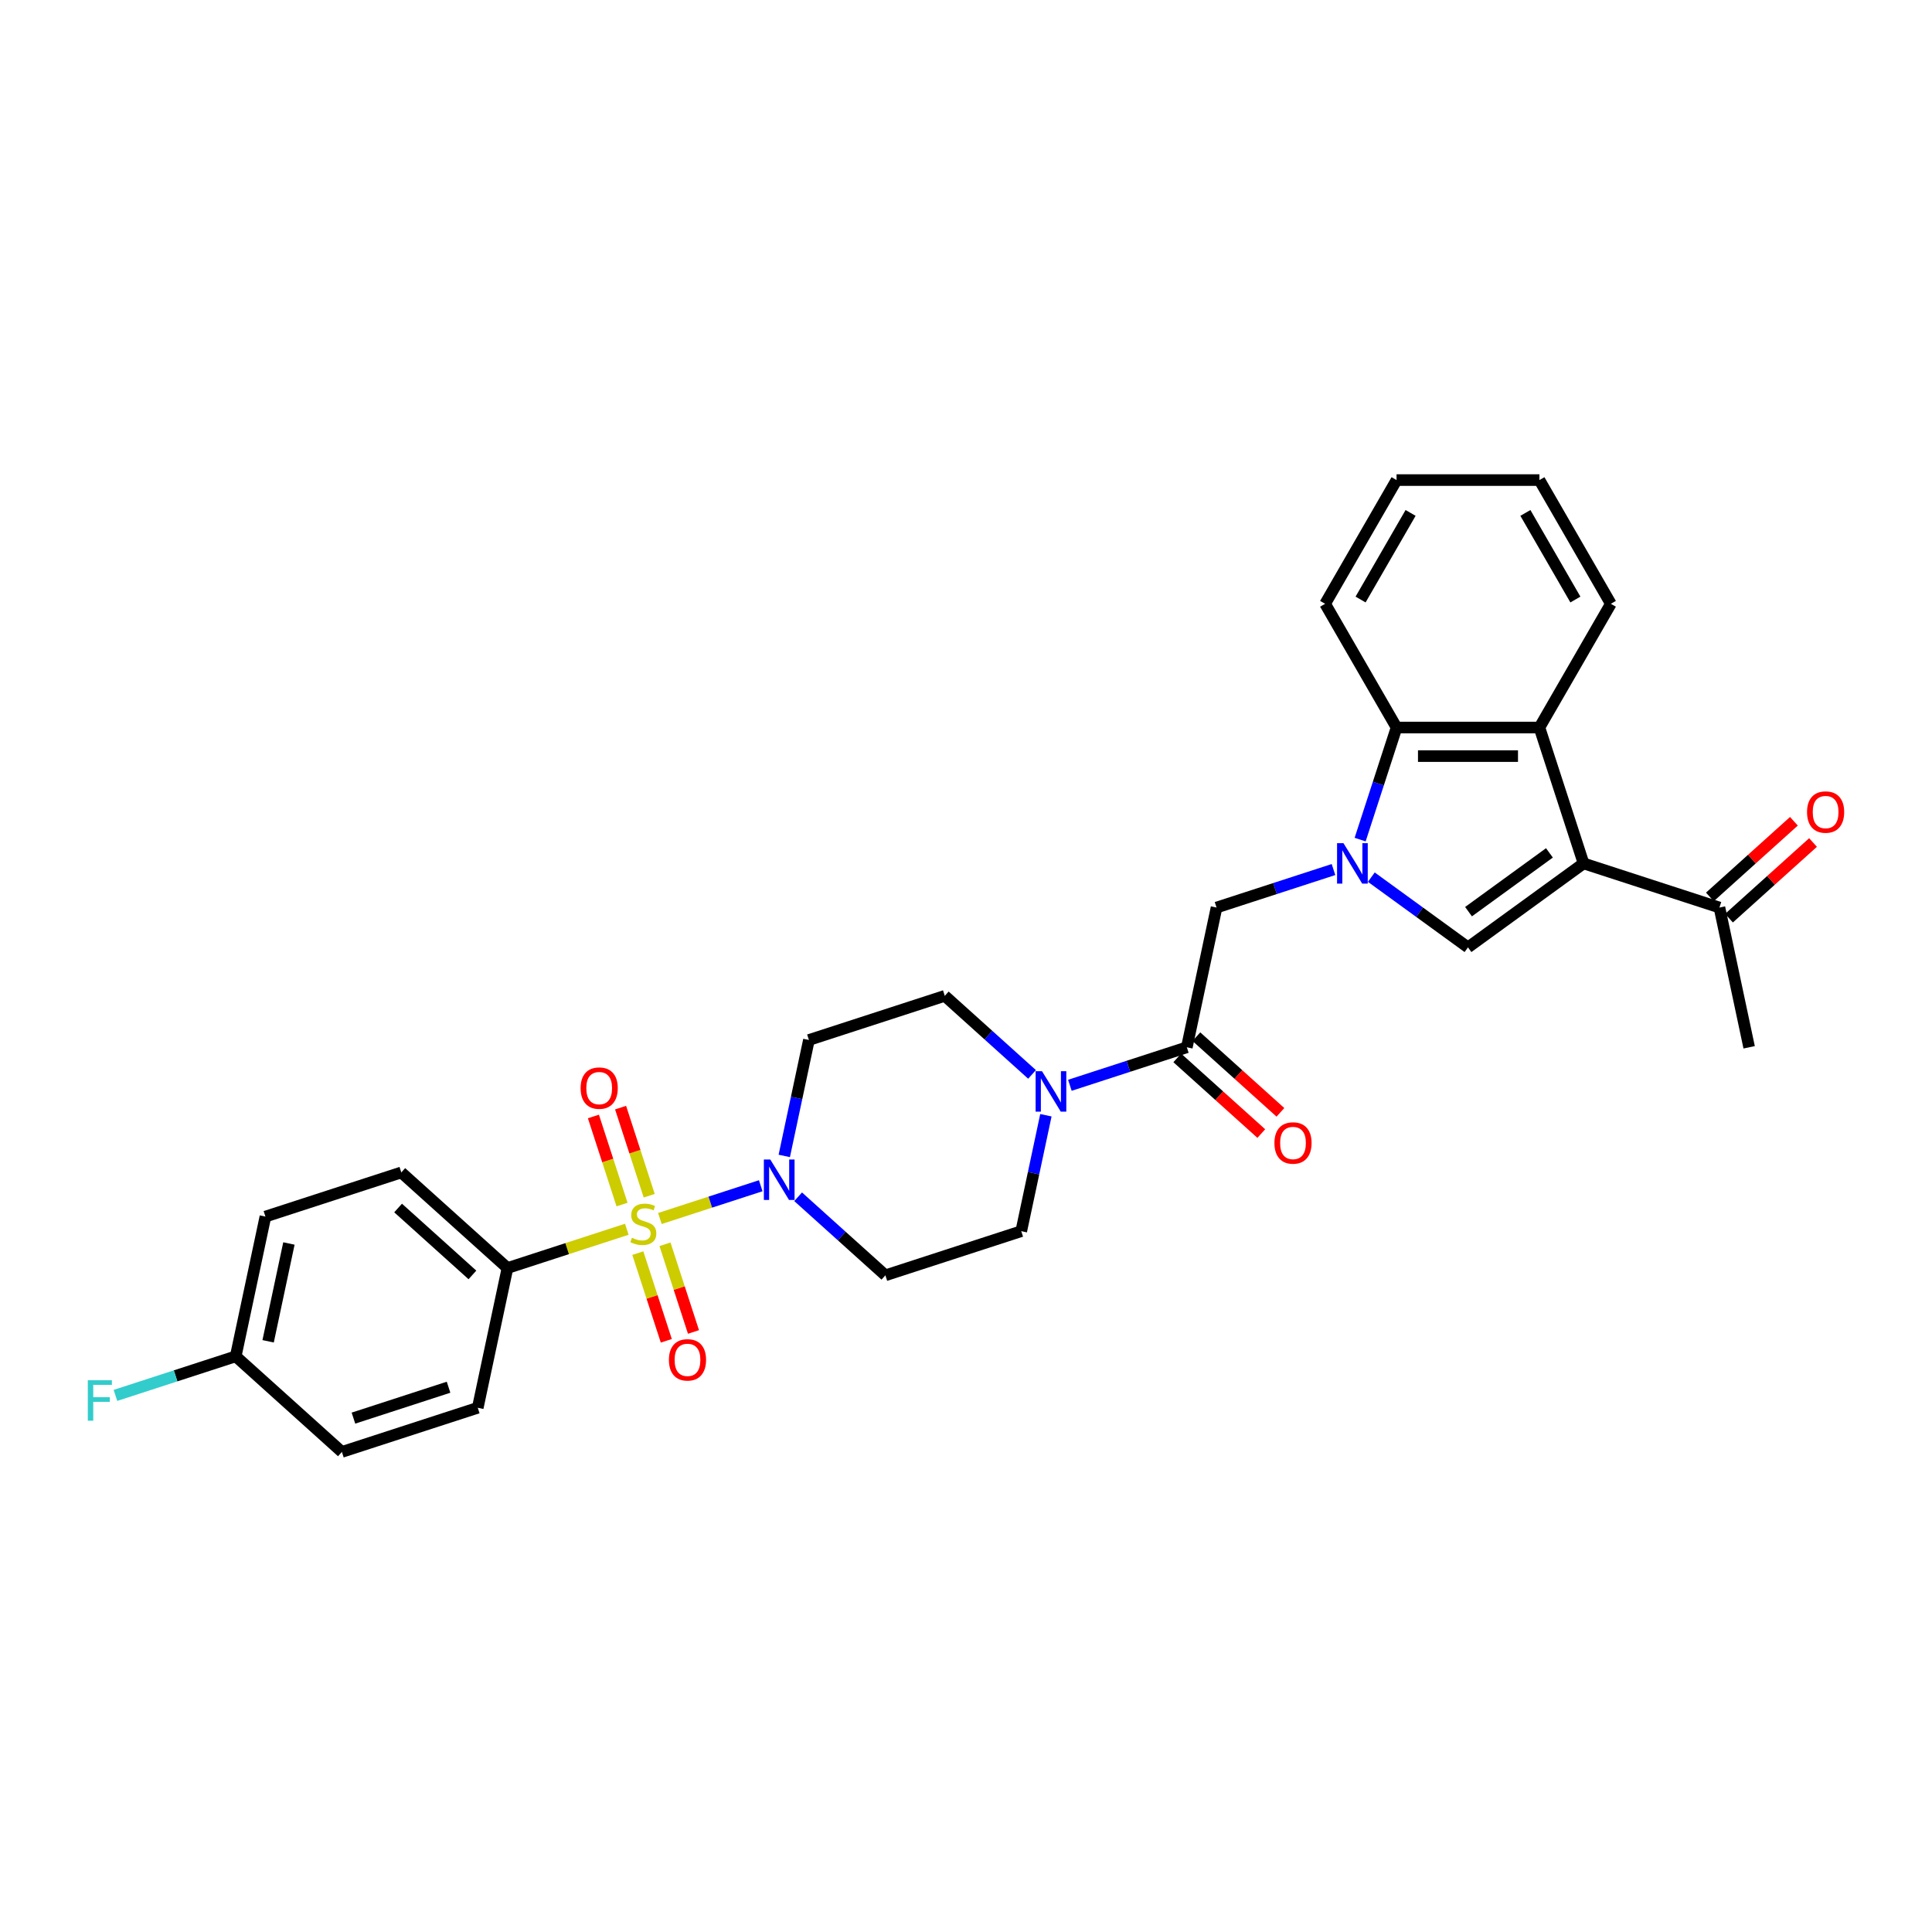<?xml version='1.0' encoding='iso-8859-1'?>
<svg version='1.1' baseProfile='full'
              xmlns='http://www.w3.org/2000/svg'
                      xmlns:rdkit='http://www.rdkit.org/xml'
                      xmlns:xlink='http://www.w3.org/1999/xlink'
                  xml:space='preserve'
width='1000px' height='1000px' viewBox='0 0 1000 1000'>
<!-- END OF HEADER -->
<rect style='opacity:1.0;fill:#FFFFFF;stroke:none' width='1000' height='1000' x='0' y='0'> </rect>
<path class='bond-0' d='M 341.554,630.697 L 367.654,622.217' style='fill:none;fill-rule:evenodd;stroke:#CCCC00;stroke-width:6px;stroke-linecap:butt;stroke-linejoin:miter;stroke-opacity:1' />
<path class='bond-0' d='M 367.654,622.217 L 393.753,613.737' style='fill:none;fill-rule:evenodd;stroke:#0000FF;stroke-width:6px;stroke-linecap:butt;stroke-linejoin:miter;stroke-opacity:1' />
<path class='bond-1' d='M 324.428,636.262 L 293.546,646.296' style='fill:none;fill-rule:evenodd;stroke:#CCCC00;stroke-width:6px;stroke-linecap:butt;stroke-linejoin:miter;stroke-opacity:1' />
<path class='bond-1' d='M 293.546,646.296 L 262.664,656.331' style='fill:none;fill-rule:evenodd;stroke:#000000;stroke-width:6px;stroke-linecap:butt;stroke-linejoin:miter;stroke-opacity:1' />
<path class='bond-2' d='M 330.134,648.617 L 337.506,671.305' style='fill:none;fill-rule:evenodd;stroke:#CCCC00;stroke-width:6px;stroke-linecap:butt;stroke-linejoin:miter;stroke-opacity:1' />
<path class='bond-2' d='M 337.506,671.305 L 344.878,693.992' style='fill:none;fill-rule:evenodd;stroke:#FF0000;stroke-width:6px;stroke-linecap:butt;stroke-linejoin:miter;stroke-opacity:1' />
<path class='bond-2' d='M 344.2,644.047 L 351.571,666.734' style='fill:none;fill-rule:evenodd;stroke:#CCCC00;stroke-width:6px;stroke-linecap:butt;stroke-linejoin:miter;stroke-opacity:1' />
<path class='bond-2' d='M 351.571,666.734 L 358.943,689.422' style='fill:none;fill-rule:evenodd;stroke:#FF0000;stroke-width:6px;stroke-linecap:butt;stroke-linejoin:miter;stroke-opacity:1' />
<path class='bond-3' d='M 336.031,618.905 L 328.623,596.106' style='fill:none;fill-rule:evenodd;stroke:#CCCC00;stroke-width:6px;stroke-linecap:butt;stroke-linejoin:miter;stroke-opacity:1' />
<path class='bond-3' d='M 328.623,596.106 L 321.215,573.307' style='fill:none;fill-rule:evenodd;stroke:#FF0000;stroke-width:6px;stroke-linecap:butt;stroke-linejoin:miter;stroke-opacity:1' />
<path class='bond-3' d='M 321.965,623.475 L 314.557,600.676' style='fill:none;fill-rule:evenodd;stroke:#CCCC00;stroke-width:6px;stroke-linecap:butt;stroke-linejoin:miter;stroke-opacity:1' />
<path class='bond-3' d='M 314.557,600.676 L 307.15,577.877' style='fill:none;fill-rule:evenodd;stroke:#FF0000;stroke-width:6px;stroke-linecap:butt;stroke-linejoin:miter;stroke-opacity:1' />
<path class='bond-4' d='M 690.213,450.076 L 659.944,459.911' style='fill:none;fill-rule:evenodd;stroke:#0000FF;stroke-width:6px;stroke-linecap:butt;stroke-linejoin:miter;stroke-opacity:1' />
<path class='bond-4' d='M 659.944,459.911 L 629.676,469.746' style='fill:none;fill-rule:evenodd;stroke:#000000;stroke-width:6px;stroke-linecap:butt;stroke-linejoin:miter;stroke-opacity:1' />
<path class='bond-5' d='M 709.794,454.008 L 734.811,472.184' style='fill:none;fill-rule:evenodd;stroke:#0000FF;stroke-width:6px;stroke-linecap:butt;stroke-linejoin:miter;stroke-opacity:1' />
<path class='bond-5' d='M 734.811,472.184 L 759.827,490.36' style='fill:none;fill-rule:evenodd;stroke:#000000;stroke-width:6px;stroke-linecap:butt;stroke-linejoin:miter;stroke-opacity:1' />
<path class='bond-6' d='M 704.006,434.575 L 713.43,405.571' style='fill:none;fill-rule:evenodd;stroke:#0000FF;stroke-width:6px;stroke-linecap:butt;stroke-linejoin:miter;stroke-opacity:1' />
<path class='bond-6' d='M 713.43,405.571 L 722.854,376.567' style='fill:none;fill-rule:evenodd;stroke:#000000;stroke-width:6px;stroke-linecap:butt;stroke-linejoin:miter;stroke-opacity:1' />
<path class='bond-7' d='M 819.652,446.895 L 759.827,490.36' style='fill:none;fill-rule:evenodd;stroke:#000000;stroke-width:6px;stroke-linecap:butt;stroke-linejoin:miter;stroke-opacity:1' />
<path class='bond-7' d='M 801.985,441.45 L 760.108,471.875' style='fill:none;fill-rule:evenodd;stroke:#000000;stroke-width:6px;stroke-linecap:butt;stroke-linejoin:miter;stroke-opacity:1' />
<path class='bond-8' d='M 819.652,446.895 L 889.979,469.746' style='fill:none;fill-rule:evenodd;stroke:#000000;stroke-width:6px;stroke-linecap:butt;stroke-linejoin:miter;stroke-opacity:1' />
<path class='bond-9' d='M 819.652,446.895 L 796.801,376.567' style='fill:none;fill-rule:evenodd;stroke:#000000;stroke-width:6px;stroke-linecap:butt;stroke-linejoin:miter;stroke-opacity:1' />
<path class='bond-10' d='M 413.109,619.444 L 435.691,639.777' style='fill:none;fill-rule:evenodd;stroke:#0000FF;stroke-width:6px;stroke-linecap:butt;stroke-linejoin:miter;stroke-opacity:1' />
<path class='bond-10' d='M 435.691,639.777 L 458.272,660.109' style='fill:none;fill-rule:evenodd;stroke:#000000;stroke-width:6px;stroke-linecap:butt;stroke-linejoin:miter;stroke-opacity:1' />
<path class='bond-11' d='M 405.937,598.309 L 412.315,568.304' style='fill:none;fill-rule:evenodd;stroke:#0000FF;stroke-width:6px;stroke-linecap:butt;stroke-linejoin:miter;stroke-opacity:1' />
<path class='bond-11' d='M 412.315,568.304 L 418.693,538.298' style='fill:none;fill-rule:evenodd;stroke:#000000;stroke-width:6px;stroke-linecap:butt;stroke-linejoin:miter;stroke-opacity:1' />
<path class='bond-12' d='M 796.801,376.567 L 722.854,376.567' style='fill:none;fill-rule:evenodd;stroke:#000000;stroke-width:6px;stroke-linecap:butt;stroke-linejoin:miter;stroke-opacity:1' />
<path class='bond-12' d='M 785.709,391.357 L 733.946,391.357' style='fill:none;fill-rule:evenodd;stroke:#000000;stroke-width:6px;stroke-linecap:butt;stroke-linejoin:miter;stroke-opacity:1' />
<path class='bond-13' d='M 796.801,376.567 L 833.774,312.528' style='fill:none;fill-rule:evenodd;stroke:#000000;stroke-width:6px;stroke-linecap:butt;stroke-linejoin:miter;stroke-opacity:1' />
<path class='bond-14' d='M 722.854,376.567 L 685.881,312.528' style='fill:none;fill-rule:evenodd;stroke:#000000;stroke-width:6px;stroke-linecap:butt;stroke-linejoin:miter;stroke-opacity:1' />
<path class='bond-15' d='M 614.301,542.077 L 584.033,551.911' style='fill:none;fill-rule:evenodd;stroke:#000000;stroke-width:6px;stroke-linecap:butt;stroke-linejoin:miter;stroke-opacity:1' />
<path class='bond-15' d='M 584.033,551.911 L 553.764,561.746' style='fill:none;fill-rule:evenodd;stroke:#0000FF;stroke-width:6px;stroke-linecap:butt;stroke-linejoin:miter;stroke-opacity:1' />
<path class='bond-16' d='M 614.301,542.077 L 629.676,469.746' style='fill:none;fill-rule:evenodd;stroke:#000000;stroke-width:6px;stroke-linecap:butt;stroke-linejoin:miter;stroke-opacity:1' />
<path class='bond-17' d='M 609.353,547.572 L 631.099,567.152' style='fill:none;fill-rule:evenodd;stroke:#000000;stroke-width:6px;stroke-linecap:butt;stroke-linejoin:miter;stroke-opacity:1' />
<path class='bond-17' d='M 631.099,567.152 L 652.845,586.732' style='fill:none;fill-rule:evenodd;stroke:#FF0000;stroke-width:6px;stroke-linecap:butt;stroke-linejoin:miter;stroke-opacity:1' />
<path class='bond-17' d='M 619.249,536.581 L 640.995,556.161' style='fill:none;fill-rule:evenodd;stroke:#000000;stroke-width:6px;stroke-linecap:butt;stroke-linejoin:miter;stroke-opacity:1' />
<path class='bond-17' d='M 640.995,556.161 L 662.741,575.741' style='fill:none;fill-rule:evenodd;stroke:#FF0000;stroke-width:6px;stroke-linecap:butt;stroke-linejoin:miter;stroke-opacity:1' />
<path class='bond-18' d='M 534.183,556.112 L 511.602,535.78' style='fill:none;fill-rule:evenodd;stroke:#0000FF;stroke-width:6px;stroke-linecap:butt;stroke-linejoin:miter;stroke-opacity:1' />
<path class='bond-18' d='M 511.602,535.78 L 489.021,515.447' style='fill:none;fill-rule:evenodd;stroke:#000000;stroke-width:6px;stroke-linecap:butt;stroke-linejoin:miter;stroke-opacity:1' />
<path class='bond-19' d='M 541.355,577.247 L 534.977,607.253' style='fill:none;fill-rule:evenodd;stroke:#0000FF;stroke-width:6px;stroke-linecap:butt;stroke-linejoin:miter;stroke-opacity:1' />
<path class='bond-19' d='M 534.977,607.253 L 528.599,637.258' style='fill:none;fill-rule:evenodd;stroke:#000000;stroke-width:6px;stroke-linecap:butt;stroke-linejoin:miter;stroke-opacity:1' />
<path class='bond-20' d='M 262.664,656.331 L 207.71,606.851' style='fill:none;fill-rule:evenodd;stroke:#000000;stroke-width:6px;stroke-linecap:butt;stroke-linejoin:miter;stroke-opacity:1' />
<path class='bond-20' d='M 244.525,659.899 L 206.057,625.263' style='fill:none;fill-rule:evenodd;stroke:#000000;stroke-width:6px;stroke-linecap:butt;stroke-linejoin:miter;stroke-opacity:1' />
<path class='bond-21' d='M 262.664,656.331 L 247.289,728.661' style='fill:none;fill-rule:evenodd;stroke:#000000;stroke-width:6px;stroke-linecap:butt;stroke-linejoin:miter;stroke-opacity:1' />
<path class='bond-22' d='M 894.927,475.241 L 916.673,455.661' style='fill:none;fill-rule:evenodd;stroke:#000000;stroke-width:6px;stroke-linecap:butt;stroke-linejoin:miter;stroke-opacity:1' />
<path class='bond-22' d='M 916.673,455.661 L 938.419,436.081' style='fill:none;fill-rule:evenodd;stroke:#FF0000;stroke-width:6px;stroke-linecap:butt;stroke-linejoin:miter;stroke-opacity:1' />
<path class='bond-22' d='M 885.031,464.25 L 906.777,444.67' style='fill:none;fill-rule:evenodd;stroke:#000000;stroke-width:6px;stroke-linecap:butt;stroke-linejoin:miter;stroke-opacity:1' />
<path class='bond-22' d='M 906.777,444.67 L 928.523,425.091' style='fill:none;fill-rule:evenodd;stroke:#FF0000;stroke-width:6px;stroke-linecap:butt;stroke-linejoin:miter;stroke-opacity:1' />
<path class='bond-23' d='M 889.979,469.746 L 905.354,542.077' style='fill:none;fill-rule:evenodd;stroke:#000000;stroke-width:6px;stroke-linecap:butt;stroke-linejoin:miter;stroke-opacity:1' />
<path class='bond-24' d='M 458.272,660.109 L 528.599,637.258' style='fill:none;fill-rule:evenodd;stroke:#000000;stroke-width:6px;stroke-linecap:butt;stroke-linejoin:miter;stroke-opacity:1' />
<path class='bond-25' d='M 418.693,538.298 L 489.021,515.447' style='fill:none;fill-rule:evenodd;stroke:#000000;stroke-width:6px;stroke-linecap:butt;stroke-linejoin:miter;stroke-opacity:1' />
<path class='bond-26' d='M 207.71,606.851 L 137.383,629.701' style='fill:none;fill-rule:evenodd;stroke:#000000;stroke-width:6px;stroke-linecap:butt;stroke-linejoin:miter;stroke-opacity:1' />
<path class='bond-27' d='M 247.289,728.661 L 176.962,751.512' style='fill:none;fill-rule:evenodd;stroke:#000000;stroke-width:6px;stroke-linecap:butt;stroke-linejoin:miter;stroke-opacity:1' />
<path class='bond-27' d='M 232.17,718.024 L 182.941,734.019' style='fill:none;fill-rule:evenodd;stroke:#000000;stroke-width:6px;stroke-linecap:butt;stroke-linejoin:miter;stroke-opacity:1' />
<path class='bond-28' d='M 122.008,702.032 L 176.962,751.512' style='fill:none;fill-rule:evenodd;stroke:#000000;stroke-width:6px;stroke-linecap:butt;stroke-linejoin:miter;stroke-opacity:1' />
<path class='bond-29' d='M 122.008,702.032 L 90.882,712.146' style='fill:none;fill-rule:evenodd;stroke:#000000;stroke-width:6px;stroke-linecap:butt;stroke-linejoin:miter;stroke-opacity:1' />
<path class='bond-29' d='M 90.882,712.146 L 59.756,722.259' style='fill:none;fill-rule:evenodd;stroke:#33CCCC;stroke-width:6px;stroke-linecap:butt;stroke-linejoin:miter;stroke-opacity:1' />
<path class='bond-30' d='M 122.008,702.032 L 137.383,629.701' style='fill:none;fill-rule:evenodd;stroke:#000000;stroke-width:6px;stroke-linecap:butt;stroke-linejoin:miter;stroke-opacity:1' />
<path class='bond-30' d='M 138.781,694.257 L 149.543,643.626' style='fill:none;fill-rule:evenodd;stroke:#000000;stroke-width:6px;stroke-linecap:butt;stroke-linejoin:miter;stroke-opacity:1' />
<path class='bond-31' d='M 833.774,312.528 L 796.801,248.488' style='fill:none;fill-rule:evenodd;stroke:#000000;stroke-width:6px;stroke-linecap:butt;stroke-linejoin:miter;stroke-opacity:1' />
<path class='bond-31' d='M 815.42,310.316 L 789.539,265.488' style='fill:none;fill-rule:evenodd;stroke:#000000;stroke-width:6px;stroke-linecap:butt;stroke-linejoin:miter;stroke-opacity:1' />
<path class='bond-32' d='M 685.881,312.528 L 722.854,248.488' style='fill:none;fill-rule:evenodd;stroke:#000000;stroke-width:6px;stroke-linecap:butt;stroke-linejoin:miter;stroke-opacity:1' />
<path class='bond-32' d='M 704.235,310.316 L 730.116,265.488' style='fill:none;fill-rule:evenodd;stroke:#000000;stroke-width:6px;stroke-linecap:butt;stroke-linejoin:miter;stroke-opacity:1' />
<path class='bond-33' d='M 796.801,248.488 L 722.854,248.488' style='fill:none;fill-rule:evenodd;stroke:#000000;stroke-width:6px;stroke-linecap:butt;stroke-linejoin:miter;stroke-opacity:1' />
<path  class='atom-0' d='M 327.075 640.667
Q 327.312 640.756, 328.288 641.17
Q 329.264 641.584, 330.329 641.851
Q 331.423 642.087, 332.488 642.087
Q 334.47 642.087, 335.624 641.141
Q 336.777 640.165, 336.777 638.479
Q 336.777 637.325, 336.186 636.615
Q 335.624 635.905, 334.736 635.521
Q 333.849 635.136, 332.37 634.692
Q 330.506 634.131, 329.382 633.598
Q 328.288 633.066, 327.489 631.942
Q 326.72 630.818, 326.72 628.925
Q 326.72 626.292, 328.495 624.665
Q 330.299 623.038, 333.849 623.038
Q 336.274 623.038, 339.025 624.192
L 338.345 626.47
Q 335.831 625.434, 333.938 625.434
Q 331.897 625.434, 330.773 626.292
Q 329.649 627.12, 329.678 628.57
Q 329.678 629.694, 330.24 630.374
Q 330.832 631.054, 331.66 631.439
Q 332.518 631.823, 333.938 632.267
Q 335.831 632.859, 336.955 633.45
Q 338.079 634.042, 338.877 635.254
Q 339.705 636.438, 339.705 638.479
Q 339.705 641.377, 337.753 642.945
Q 335.831 644.483, 332.607 644.483
Q 330.743 644.483, 329.323 644.069
Q 327.933 643.684, 326.277 643.004
L 327.075 640.667
' fill='#CCCC00'/>
<path  class='atom-1' d='M 695.374 436.424
L 702.236 447.516
Q 702.917 448.61, 704.011 450.592
Q 705.106 452.574, 705.165 452.692
L 705.165 436.424
L 707.945 436.424
L 707.945 457.366
L 705.076 457.366
L 697.711 445.238
Q 696.853 443.819, 695.936 442.192
Q 695.049 440.565, 694.783 440.062
L 694.783 457.366
L 692.061 457.366
L 692.061 436.424
L 695.374 436.424
' fill='#0000FF'/>
<path  class='atom-4' d='M 398.69 600.158
L 405.552 611.25
Q 406.232 612.345, 407.327 614.326
Q 408.421 616.308, 408.48 616.426
L 408.48 600.158
L 411.261 600.158
L 411.261 621.1
L 408.391 621.1
L 401.026 608.973
Q 400.169 607.553, 399.252 605.926
Q 398.364 604.299, 398.098 603.796
L 398.098 621.1
L 395.377 621.1
L 395.377 600.158
L 398.69 600.158
' fill='#0000FF'/>
<path  class='atom-8' d='M 539.345 554.456
L 546.207 565.548
Q 546.887 566.643, 547.982 568.625
Q 549.076 570.606, 549.135 570.725
L 549.135 554.456
L 551.916 554.456
L 551.916 575.398
L 549.047 575.398
L 541.681 563.271
Q 540.824 561.851, 539.907 560.224
Q 539.019 558.598, 538.753 558.095
L 538.753 575.398
L 536.032 575.398
L 536.032 554.456
L 539.345 554.456
' fill='#0000FF'/>
<path  class='atom-12' d='M 346.229 703.866
Q 346.229 698.838, 348.713 696.028
Q 351.198 693.218, 355.842 693.218
Q 360.486 693.218, 362.97 696.028
Q 365.455 698.838, 365.455 703.866
Q 365.455 708.954, 362.941 711.853
Q 360.427 714.722, 355.842 714.722
Q 351.228 714.722, 348.713 711.853
Q 346.229 708.984, 346.229 703.866
M 355.842 712.356
Q 359.036 712.356, 360.752 710.226
Q 362.497 708.067, 362.497 703.866
Q 362.497 699.755, 360.752 697.685
Q 359.036 695.584, 355.842 695.584
Q 352.647 695.584, 350.902 697.655
Q 349.187 699.725, 349.187 703.866
Q 349.187 708.096, 350.902 710.226
Q 352.647 712.356, 355.842 712.356
' fill='#FF0000'/>
<path  class='atom-13' d='M 300.527 563.211
Q 300.527 558.183, 303.012 555.373
Q 305.496 552.563, 310.14 552.563
Q 314.784 552.563, 317.269 555.373
Q 319.753 558.183, 319.753 563.211
Q 319.753 568.299, 317.239 571.198
Q 314.725 574.067, 310.14 574.067
Q 305.526 574.067, 303.012 571.198
Q 300.527 568.328, 300.527 563.211
M 310.14 571.7
Q 313.335 571.7, 315.05 569.571
Q 316.795 567.412, 316.795 563.211
Q 316.795 559.1, 315.05 557.029
Q 313.335 554.929, 310.14 554.929
Q 306.946 554.929, 305.201 557
Q 303.485 559.07, 303.485 563.211
Q 303.485 567.441, 305.201 569.571
Q 306.946 571.7, 310.14 571.7
' fill='#FF0000'/>
<path  class='atom-18' d='M 659.641 591.616
Q 659.641 586.587, 662.126 583.777
Q 664.611 580.967, 669.254 580.967
Q 673.898 580.967, 676.383 583.777
Q 678.868 586.587, 678.868 591.616
Q 678.868 596.703, 676.353 599.602
Q 673.839 602.471, 669.254 602.471
Q 664.64 602.471, 662.126 599.602
Q 659.641 596.733, 659.641 591.616
M 669.254 600.105
Q 672.449 600.105, 674.165 597.975
Q 675.91 595.816, 675.91 591.616
Q 675.91 587.504, 674.165 585.434
Q 672.449 583.334, 669.254 583.334
Q 666.06 583.334, 664.315 585.404
Q 662.599 587.475, 662.599 591.616
Q 662.599 595.845, 664.315 597.975
Q 666.06 600.105, 669.254 600.105
' fill='#FF0000'/>
<path  class='atom-19' d='M 935.319 420.325
Q 935.319 415.296, 937.804 412.486
Q 940.289 409.676, 944.932 409.676
Q 949.576 409.676, 952.061 412.486
Q 954.545 415.296, 954.545 420.325
Q 954.545 425.412, 952.031 428.311
Q 949.517 431.18, 944.932 431.18
Q 940.318 431.18, 937.804 428.311
Q 935.319 425.442, 935.319 420.325
M 944.932 428.814
Q 948.127 428.814, 949.842 426.684
Q 951.588 424.525, 951.588 420.325
Q 951.588 416.213, 949.842 414.143
Q 948.127 412.043, 944.932 412.043
Q 941.738 412.043, 939.993 414.113
Q 938.277 416.184, 938.277 420.325
Q 938.277 424.555, 939.993 426.684
Q 941.738 428.814, 944.932 428.814
' fill='#FF0000'/>
<path  class='atom-25' d='M 45.455 714.412
L 57.907 714.412
L 57.907 716.808
L 48.264 716.808
L 48.264 723.167
L 56.842 723.167
L 56.842 725.593
L 48.264 725.593
L 48.264 735.354
L 45.455 735.354
L 45.455 714.412
' fill='#33CCCC'/>
</svg>
